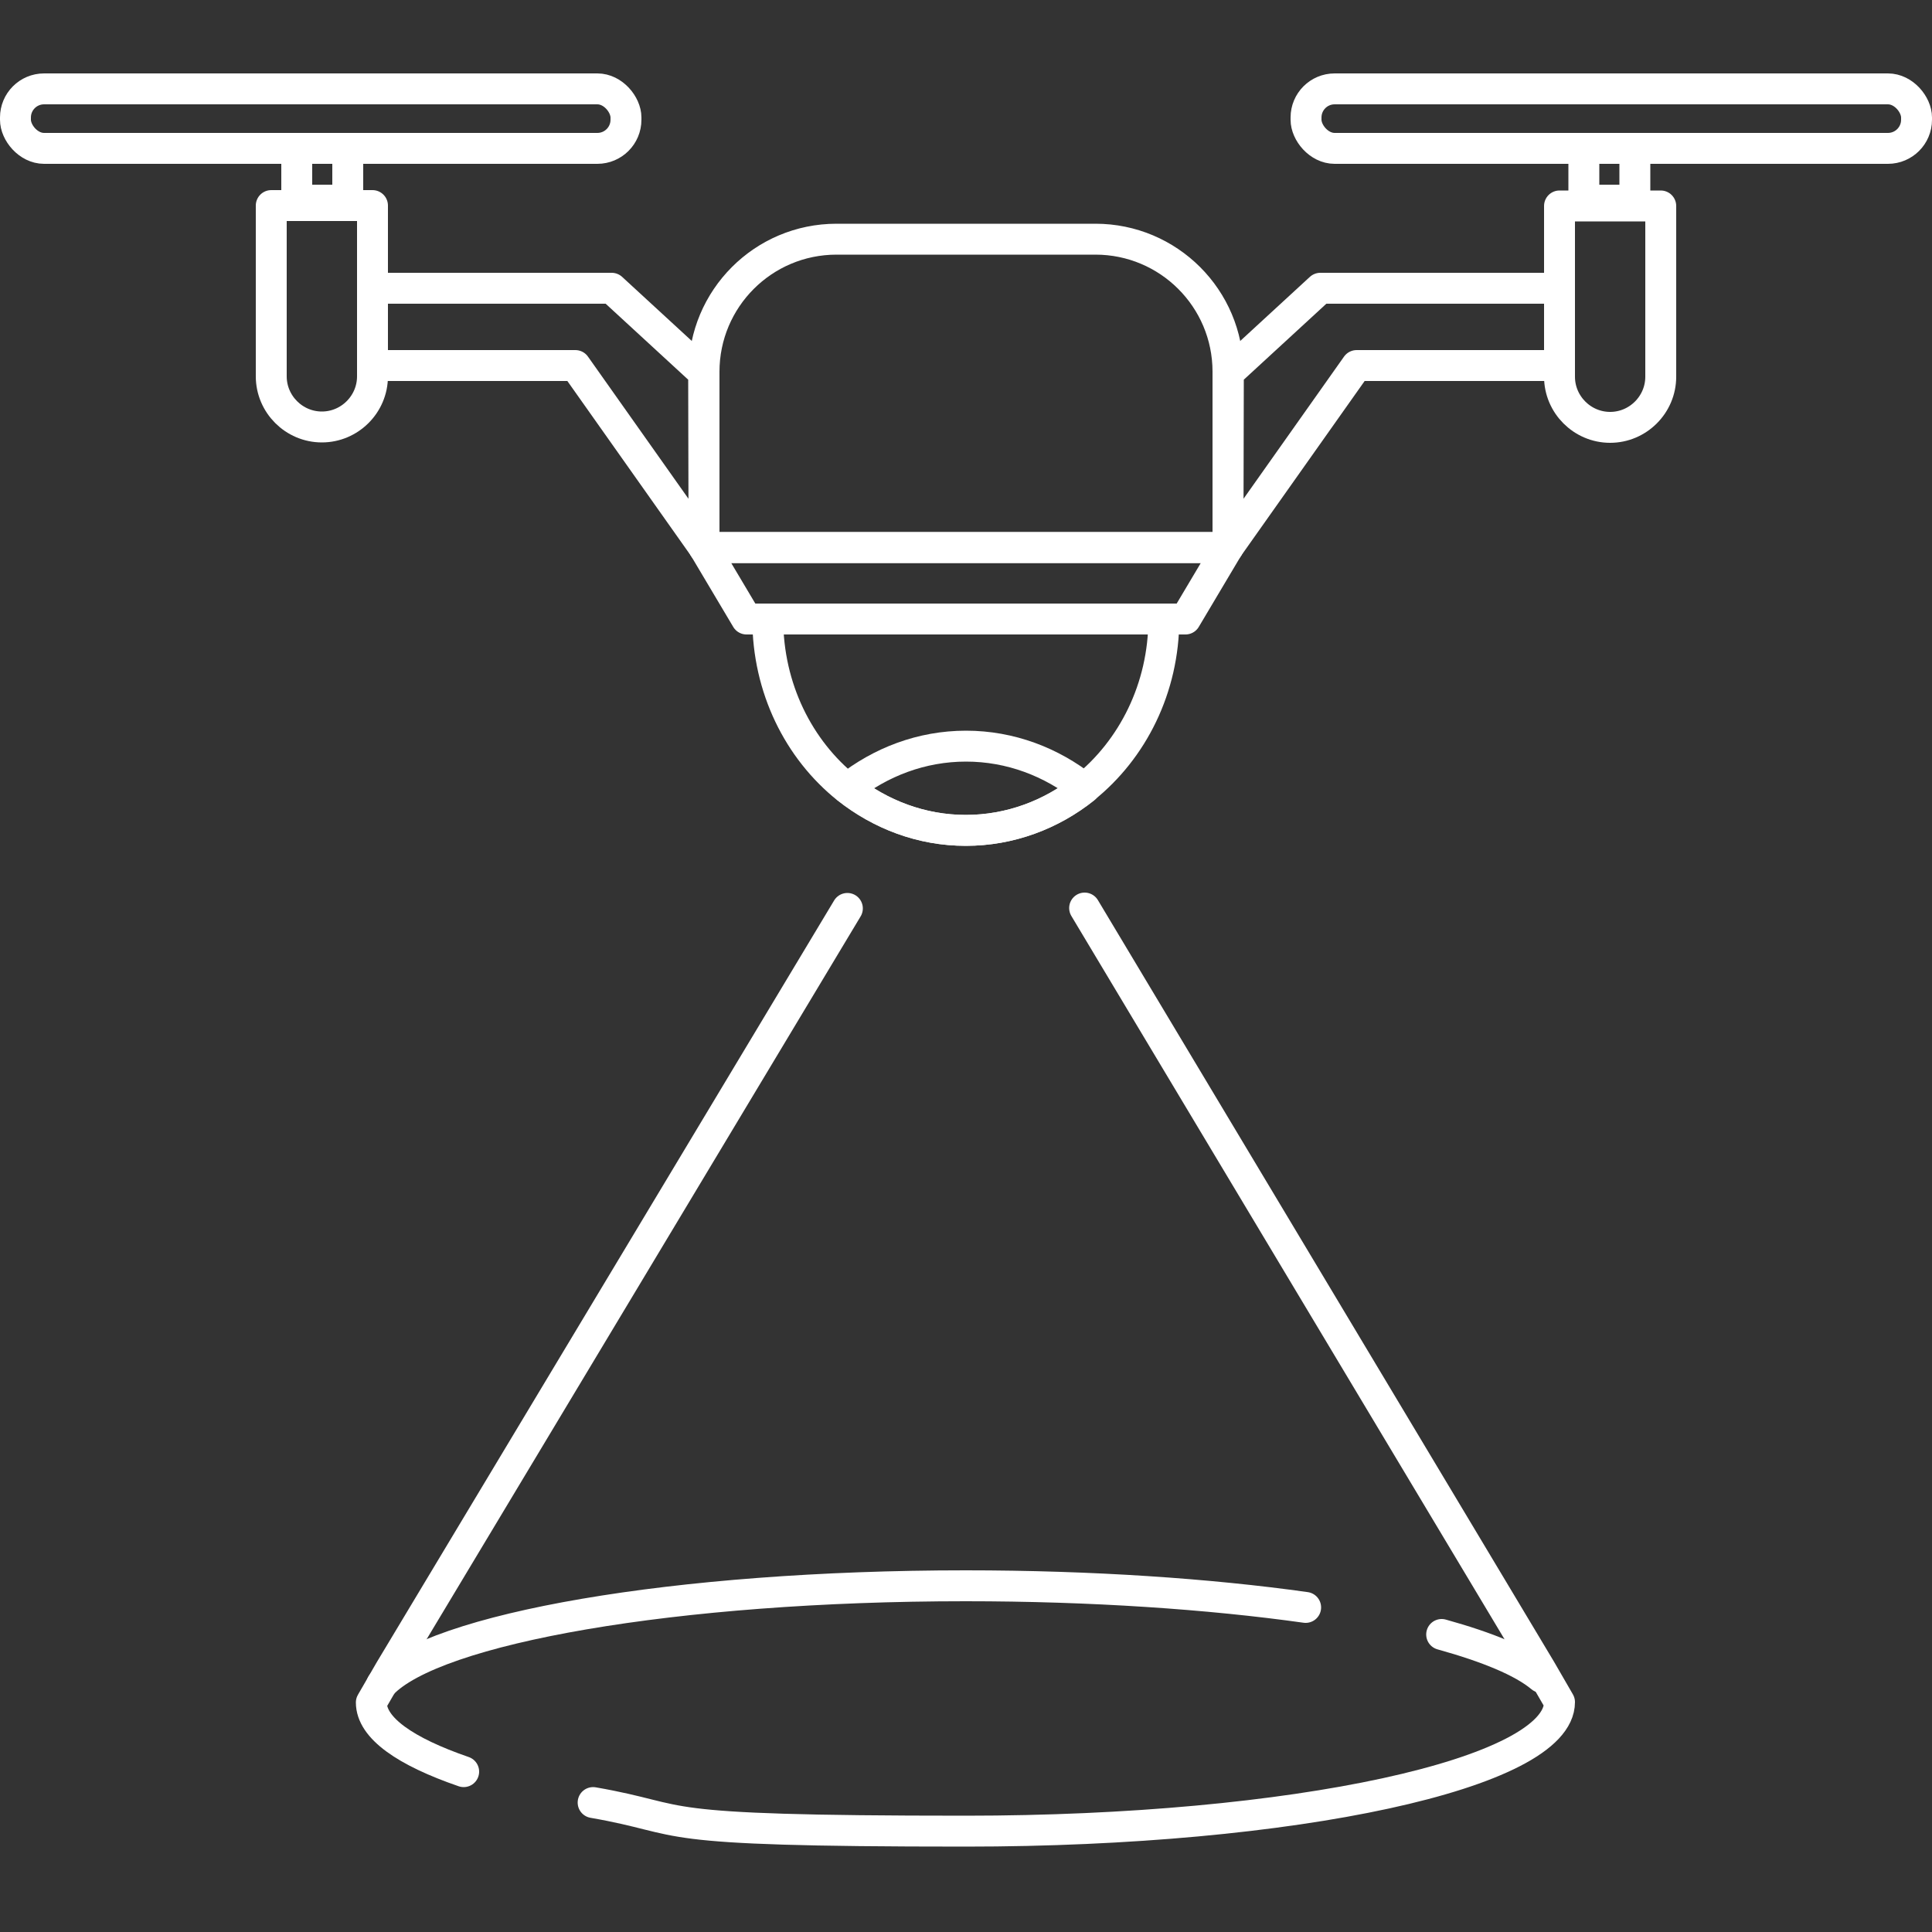 <?xml version="1.0" encoding="UTF-8"?> <svg xmlns="http://www.w3.org/2000/svg" id="Ebene_1" data-name="Ebene 1" version="1.1" viewBox="0 0 500 500"><rect x="0" y="0" width="500" height="500" fill="#333333" stroke="none"/><defs><style> .cls-1 { fill: none; stroke: #fff; stroke-linecap: round; stroke-linejoin: round; stroke-width: 8px; } </style></defs><path class="cls-1" d="M98.8,435.9c13.5-14.5,76-25.5,151.1-25.5,32.7,0,63.1,2.1,88,5.6"></path><path class="cls-1" d="M373.1,423c11.9,3.3,20.9,7,25.8,11.1"></path><g><path class="cls-1" d="M216.4,61.9h67.1c18.9,0,34.3,15.3,34.3,34.3v45.5h-135.6v-45.5c0-18.9,15.3-34.3,34.3-34.3Z"></path><polygon class="cls-1" points="317.8 141.7 306.8 160.2 193.2 160.2 182.2 141.7 317.8 141.7"></polygon><polygon class="cls-1" points="182.2 141.7 148.9 94.6 96.4 94.6 96.4 74.6 158.3 74.6 182.1 96.5 182.2 141.7"></polygon><path class="cls-1" d="M70.2,53.2h26.2v44.2c0,7.2-5.9,13.1-13.1,13.1h0c-7.2,0-13.1-5.9-13.1-13.1v-44.2h0Z"></path><rect class="cls-1" x="76.8" y="38.4" width="13.2" height="13.4"></rect><rect class="cls-1" x="4" y="23" width="158" height="15.4" rx="7.4" ry="7.4"></rect><polygon class="cls-1" points="317.8 141.7 351.1 94.6 403.6 94.6 403.6 74.6 341.7 74.6 317.9 96.5 317.8 141.7"></polygon><path class="cls-1" d="M416.7,53.2h0c7.2,0,13.1,5.9,13.1,13.1v44.2h-26.2v-44.2c0-7.2,5.9-13.1,13.1-13.1Z" transform="translate(833.4 163.8) rotate(-180)"></path><rect class="cls-1" x="410" y="38.4" width="13.2" height="13.4" transform="translate(833.1 90.2) rotate(-180)"></rect><rect class="cls-1" x="338" y="23" width="158" height="15.4" rx="7.4" ry="7.4" transform="translate(834 61.4) rotate(180)"></rect><path class="cls-1" d="M301.2,160.2c0,17.9-8.1,33.8-20.6,43.8-8.5,6.8-19.2,10.9-30.7,10.9s-22.1-4.1-30.7-10.9c-12.5-10-20.5-25.9-20.5-43.8h102.5Z"></path><path class="cls-1" d="M280.7,204c-8.5,6.8-19.2,10.9-30.7,10.9s-22.1-4.1-30.7-10.9c8.6-6.8,19.2-10.9,30.7-10.9s22.1,4.1,30.7,10.9Z"></path><path class="cls-1" d="M120,458.5c-15.1-5.2-23.9-11.3-23.9-17.9l4.8-8.3,118.4-197.2"></path><path class="cls-1" d="M280.7,235l118.1,197.2,4.8,8.3c0,18.5-68.8,33.4-153.7,33.4s-70-2.8-96.4-7.4"></path></g></svg> 